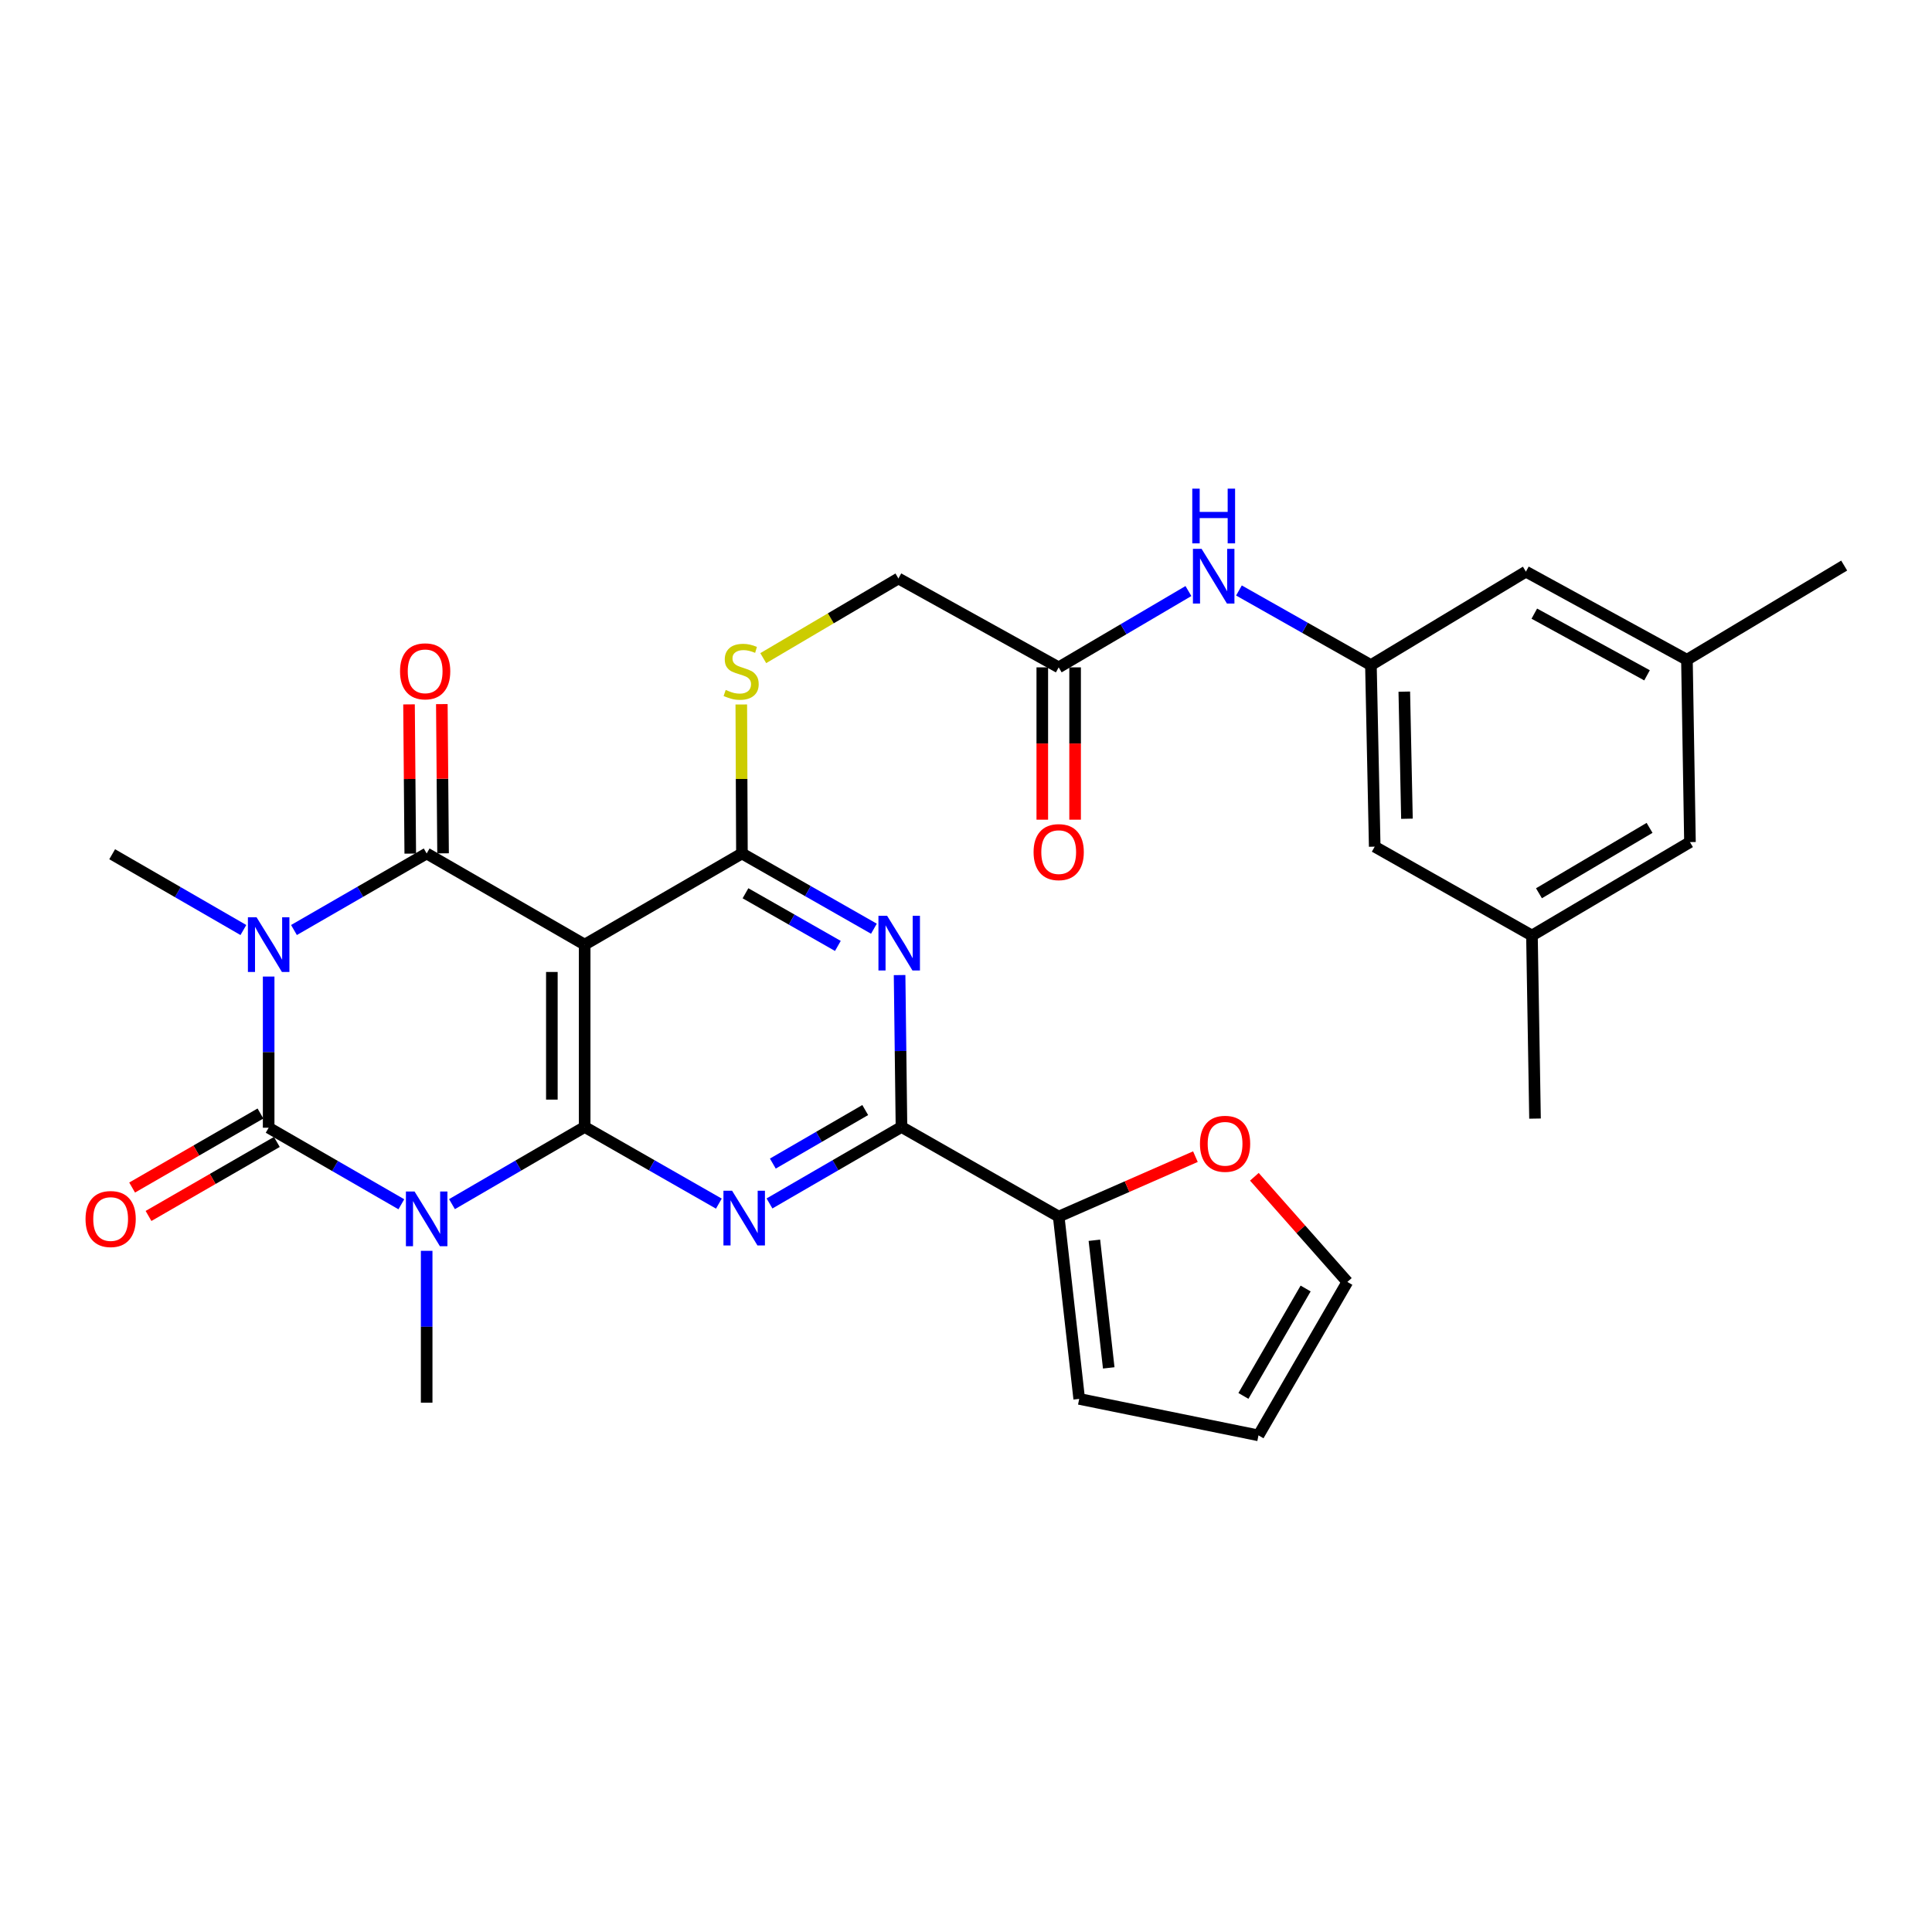 <?xml version='1.0' encoding='iso-8859-1'?>
<svg version='1.1' baseProfile='full'
              xmlns='http://www.w3.org/2000/svg'
                      xmlns:rdkit='http://www.rdkit.org/xml'
                      xmlns:xlink='http://www.w3.org/1999/xlink'
                  xml:space='preserve'
width='1000px' height='1000px' viewBox='0 0 1000 1000'>
<!-- END OF HEADER -->
<rect style='opacity:1.0;fill:#FFFFFF;stroke:none' width='1000' height='1000' x='0' y='0'> </rect>
<path class='bond-2' d='M 139.056,505.462 L 139.056,544.586' style='fill:none;fill-rule:evenodd;stroke:#0000FF;stroke-width:6px;stroke-linecap:butt;stroke-linejoin:miter;stroke-opacity:1' />
<path class='bond-2' d='M 139.056,544.586 L 139.056,583.71' style='fill:none;fill-rule:evenodd;stroke:#000000;stroke-width:6px;stroke-linecap:butt;stroke-linejoin:miter;stroke-opacity:1' />
<path class='bond-3' d='M 152.156,481.376 L 186.498,461.566' style='fill:none;fill-rule:evenodd;stroke:#0000FF;stroke-width:6px;stroke-linecap:butt;stroke-linejoin:miter;stroke-opacity:1' />
<path class='bond-3' d='M 186.498,461.566 L 220.84,441.757' style='fill:none;fill-rule:evenodd;stroke:#000000;stroke-width:6px;stroke-linecap:butt;stroke-linejoin:miter;stroke-opacity:1' />
<path class='bond-21' d='M 125.977,481.379 L 92.02,461.766' style='fill:none;fill-rule:evenodd;stroke:#0000FF;stroke-width:6px;stroke-linecap:butt;stroke-linejoin:miter;stroke-opacity:1' />
<path class='bond-21' d='M 92.02,461.766 L 58.063,442.153' style='fill:none;fill-rule:evenodd;stroke:#000000;stroke-width:6px;stroke-linecap:butt;stroke-linejoin:miter;stroke-opacity:1' />
<path class='bond-0' d='M 207.74,623.33 L 173.398,603.52' style='fill:none;fill-rule:evenodd;stroke:#0000FF;stroke-width:6px;stroke-linecap:butt;stroke-linejoin:miter;stroke-opacity:1' />
<path class='bond-0' d='M 173.398,603.52 L 139.056,583.71' style='fill:none;fill-rule:evenodd;stroke:#000000;stroke-width:6px;stroke-linecap:butt;stroke-linejoin:miter;stroke-opacity:1' />
<path class='bond-22' d='M 220.84,647.425 L 220.84,686.733' style='fill:none;fill-rule:evenodd;stroke:#0000FF;stroke-width:6px;stroke-linecap:butt;stroke-linejoin:miter;stroke-opacity:1' />
<path class='bond-22' d='M 220.84,686.733 L 220.84,726.041' style='fill:none;fill-rule:evenodd;stroke:#000000;stroke-width:6px;stroke-linecap:butt;stroke-linejoin:miter;stroke-opacity:1' />
<path class='bond-31' d='M 233.946,623.263 L 268.286,603.289' style='fill:none;fill-rule:evenodd;stroke:#0000FF;stroke-width:6px;stroke-linecap:butt;stroke-linejoin:miter;stroke-opacity:1' />
<path class='bond-31' d='M 268.286,603.289 L 302.625,583.314' style='fill:none;fill-rule:evenodd;stroke:#000000;stroke-width:6px;stroke-linecap:butt;stroke-linejoin:miter;stroke-opacity:1' />
<path class='bond-1' d='M 302.625,583.314 L 302.625,488.933' style='fill:none;fill-rule:evenodd;stroke:#000000;stroke-width:6px;stroke-linecap:butt;stroke-linejoin:miter;stroke-opacity:1' />
<path class='bond-1' d='M 285.642,569.157 L 285.642,503.09' style='fill:none;fill-rule:evenodd;stroke:#000000;stroke-width:6px;stroke-linecap:butt;stroke-linejoin:miter;stroke-opacity:1' />
<path class='bond-5' d='M 302.625,583.314 L 337.351,603.155' style='fill:none;fill-rule:evenodd;stroke:#000000;stroke-width:6px;stroke-linecap:butt;stroke-linejoin:miter;stroke-opacity:1' />
<path class='bond-5' d='M 337.351,603.155 L 372.076,622.995' style='fill:none;fill-rule:evenodd;stroke:#0000FF;stroke-width:6px;stroke-linecap:butt;stroke-linejoin:miter;stroke-opacity:1' />
<path class='bond-11' d='M 134.813,576.354 L 101.6,595.512' style='fill:none;fill-rule:evenodd;stroke:#000000;stroke-width:6px;stroke-linecap:butt;stroke-linejoin:miter;stroke-opacity:1' />
<path class='bond-11' d='M 101.6,595.512 L 68.388,614.67' style='fill:none;fill-rule:evenodd;stroke:#FF0000;stroke-width:6px;stroke-linecap:butt;stroke-linejoin:miter;stroke-opacity:1' />
<path class='bond-11' d='M 143.299,591.066 L 110.086,610.224' style='fill:none;fill-rule:evenodd;stroke:#000000;stroke-width:6px;stroke-linecap:butt;stroke-linejoin:miter;stroke-opacity:1' />
<path class='bond-11' d='M 110.086,610.224 L 76.874,629.382' style='fill:none;fill-rule:evenodd;stroke:#FF0000;stroke-width:6px;stroke-linecap:butt;stroke-linejoin:miter;stroke-opacity:1' />
<path class='bond-4' d='M 220.84,441.757 L 302.625,488.933' style='fill:none;fill-rule:evenodd;stroke:#000000;stroke-width:6px;stroke-linecap:butt;stroke-linejoin:miter;stroke-opacity:1' />
<path class='bond-12' d='M 229.332,441.686 L 229.011,403.065' style='fill:none;fill-rule:evenodd;stroke:#000000;stroke-width:6px;stroke-linecap:butt;stroke-linejoin:miter;stroke-opacity:1' />
<path class='bond-12' d='M 229.011,403.065 L 228.691,364.443' style='fill:none;fill-rule:evenodd;stroke:#FF0000;stroke-width:6px;stroke-linecap:butt;stroke-linejoin:miter;stroke-opacity:1' />
<path class='bond-12' d='M 212.349,441.827 L 212.029,403.206' style='fill:none;fill-rule:evenodd;stroke:#000000;stroke-width:6px;stroke-linecap:butt;stroke-linejoin:miter;stroke-opacity:1' />
<path class='bond-12' d='M 212.029,403.206 L 211.708,364.584' style='fill:none;fill-rule:evenodd;stroke:#FF0000;stroke-width:6px;stroke-linecap:butt;stroke-linejoin:miter;stroke-opacity:1' />
<path class='bond-6' d='M 302.625,488.933 L 384.023,441.757' style='fill:none;fill-rule:evenodd;stroke:#000000;stroke-width:6px;stroke-linecap:butt;stroke-linejoin:miter;stroke-opacity:1' />
<path class='bond-32' d='M 398.286,622.903 L 432.443,603.108' style='fill:none;fill-rule:evenodd;stroke:#0000FF;stroke-width:6px;stroke-linecap:butt;stroke-linejoin:miter;stroke-opacity:1' />
<path class='bond-32' d='M 432.443,603.108 L 466.601,583.314' style='fill:none;fill-rule:evenodd;stroke:#000000;stroke-width:6px;stroke-linecap:butt;stroke-linejoin:miter;stroke-opacity:1' />
<path class='bond-32' d='M 400.017,602.27 L 423.928,588.414' style='fill:none;fill-rule:evenodd;stroke:#0000FF;stroke-width:6px;stroke-linecap:butt;stroke-linejoin:miter;stroke-opacity:1' />
<path class='bond-32' d='M 423.928,588.414 L 447.838,574.558' style='fill:none;fill-rule:evenodd;stroke:#000000;stroke-width:6px;stroke-linecap:butt;stroke-linejoin:miter;stroke-opacity:1' />
<path class='bond-7' d='M 384.023,441.757 L 418.181,461.229' style='fill:none;fill-rule:evenodd;stroke:#000000;stroke-width:6px;stroke-linecap:butt;stroke-linejoin:miter;stroke-opacity:1' />
<path class='bond-7' d='M 418.181,461.229 L 452.339,480.701' style='fill:none;fill-rule:evenodd;stroke:#0000FF;stroke-width:6px;stroke-linecap:butt;stroke-linejoin:miter;stroke-opacity:1' />
<path class='bond-7' d='M 385.86,462.353 L 409.77,475.983' style='fill:none;fill-rule:evenodd;stroke:#000000;stroke-width:6px;stroke-linecap:butt;stroke-linejoin:miter;stroke-opacity:1' />
<path class='bond-7' d='M 409.77,475.983 L 433.681,489.614' style='fill:none;fill-rule:evenodd;stroke:#0000FF;stroke-width:6px;stroke-linecap:butt;stroke-linejoin:miter;stroke-opacity:1' />
<path class='bond-10' d='M 384.023,441.757 L 383.858,403.195' style='fill:none;fill-rule:evenodd;stroke:#000000;stroke-width:6px;stroke-linecap:butt;stroke-linejoin:miter;stroke-opacity:1' />
<path class='bond-10' d='M 383.858,403.195 L 383.692,364.634' style='fill:none;fill-rule:evenodd;stroke:#CCCC00;stroke-width:6px;stroke-linecap:butt;stroke-linejoin:miter;stroke-opacity:1' />
<path class='bond-8' d='M 465.626,504.698 L 466.114,544.006' style='fill:none;fill-rule:evenodd;stroke:#0000FF;stroke-width:6px;stroke-linecap:butt;stroke-linejoin:miter;stroke-opacity:1' />
<path class='bond-8' d='M 466.114,544.006 L 466.601,583.314' style='fill:none;fill-rule:evenodd;stroke:#000000;stroke-width:6px;stroke-linecap:butt;stroke-linejoin:miter;stroke-opacity:1' />
<path class='bond-9' d='M 466.601,583.314 L 547.98,629.707' style='fill:none;fill-rule:evenodd;stroke:#000000;stroke-width:6px;stroke-linecap:butt;stroke-linejoin:miter;stroke-opacity:1' />
<path class='bond-16' d='M 547.98,629.707 L 583.362,614.193' style='fill:none;fill-rule:evenodd;stroke:#000000;stroke-width:6px;stroke-linecap:butt;stroke-linejoin:miter;stroke-opacity:1' />
<path class='bond-16' d='M 583.362,614.193 L 618.745,598.678' style='fill:none;fill-rule:evenodd;stroke:#FF0000;stroke-width:6px;stroke-linecap:butt;stroke-linejoin:miter;stroke-opacity:1' />
<path class='bond-17' d='M 547.98,629.707 L 558.595,724.069' style='fill:none;fill-rule:evenodd;stroke:#000000;stroke-width:6px;stroke-linecap:butt;stroke-linejoin:miter;stroke-opacity:1' />
<path class='bond-17' d='M 566.449,641.963 L 573.879,708.016' style='fill:none;fill-rule:evenodd;stroke:#000000;stroke-width:6px;stroke-linecap:butt;stroke-linejoin:miter;stroke-opacity:1' />
<path class='bond-23' d='M 395.06,340.65 L 430.038,320.033' style='fill:none;fill-rule:evenodd;stroke:#CCCC00;stroke-width:6px;stroke-linecap:butt;stroke-linejoin:miter;stroke-opacity:1' />
<path class='bond-23' d='M 430.038,320.033 L 465.016,299.416' style='fill:none;fill-rule:evenodd;stroke:#000000;stroke-width:6px;stroke-linecap:butt;stroke-linejoin:miter;stroke-opacity:1' />
<path class='bond-13' d='M 709.587,344.253 L 675.432,324.942' style='fill:none;fill-rule:evenodd;stroke:#000000;stroke-width:6px;stroke-linecap:butt;stroke-linejoin:miter;stroke-opacity:1' />
<path class='bond-13' d='M 675.432,324.942 L 641.276,305.631' style='fill:none;fill-rule:evenodd;stroke:#0000FF;stroke-width:6px;stroke-linecap:butt;stroke-linejoin:miter;stroke-opacity:1' />
<path class='bond-26' d='M 709.587,344.253 L 789.806,295.878' style='fill:none;fill-rule:evenodd;stroke:#000000;stroke-width:6px;stroke-linecap:butt;stroke-linejoin:miter;stroke-opacity:1' />
<path class='bond-27' d='M 709.587,344.253 L 711.55,438.228' style='fill:none;fill-rule:evenodd;stroke:#000000;stroke-width:6px;stroke-linecap:butt;stroke-linejoin:miter;stroke-opacity:1' />
<path class='bond-27' d='M 726.861,357.994 L 728.235,423.777' style='fill:none;fill-rule:evenodd;stroke:#000000;stroke-width:6px;stroke-linecap:butt;stroke-linejoin:miter;stroke-opacity:1' />
<path class='bond-14' d='M 547.98,345.423 L 465.016,299.416' style='fill:none;fill-rule:evenodd;stroke:#000000;stroke-width:6px;stroke-linecap:butt;stroke-linejoin:miter;stroke-opacity:1' />
<path class='bond-15' d='M 547.98,345.423 L 581.556,325.673' style='fill:none;fill-rule:evenodd;stroke:#000000;stroke-width:6px;stroke-linecap:butt;stroke-linejoin:miter;stroke-opacity:1' />
<path class='bond-15' d='M 581.556,325.673 L 615.132,305.923' style='fill:none;fill-rule:evenodd;stroke:#0000FF;stroke-width:6px;stroke-linecap:butt;stroke-linejoin:miter;stroke-opacity:1' />
<path class='bond-20' d='M 539.488,345.423 L 539.488,384.844' style='fill:none;fill-rule:evenodd;stroke:#000000;stroke-width:6px;stroke-linecap:butt;stroke-linejoin:miter;stroke-opacity:1' />
<path class='bond-20' d='M 539.488,384.844 L 539.488,424.265' style='fill:none;fill-rule:evenodd;stroke:#FF0000;stroke-width:6px;stroke-linecap:butt;stroke-linejoin:miter;stroke-opacity:1' />
<path class='bond-20' d='M 556.472,345.423 L 556.472,384.844' style='fill:none;fill-rule:evenodd;stroke:#000000;stroke-width:6px;stroke-linecap:butt;stroke-linejoin:miter;stroke-opacity:1' />
<path class='bond-20' d='M 556.472,384.844 L 556.472,424.265' style='fill:none;fill-rule:evenodd;stroke:#FF0000;stroke-width:6px;stroke-linecap:butt;stroke-linejoin:miter;stroke-opacity:1' />
<path class='bond-18' d='M 649.259,609.096 L 673.323,636.309' style='fill:none;fill-rule:evenodd;stroke:#FF0000;stroke-width:6px;stroke-linecap:butt;stroke-linejoin:miter;stroke-opacity:1' />
<path class='bond-18' d='M 673.323,636.309 L 697.387,663.523' style='fill:none;fill-rule:evenodd;stroke:#000000;stroke-width:6px;stroke-linecap:butt;stroke-linejoin:miter;stroke-opacity:1' />
<path class='bond-19' d='M 558.595,724.069 L 651.39,742.949' style='fill:none;fill-rule:evenodd;stroke:#000000;stroke-width:6px;stroke-linecap:butt;stroke-linejoin:miter;stroke-opacity:1' />
<path class='bond-33' d='M 697.387,663.523 L 651.39,742.949' style='fill:none;fill-rule:evenodd;stroke:#000000;stroke-width:6px;stroke-linecap:butt;stroke-linejoin:miter;stroke-opacity:1' />
<path class='bond-33' d='M 675.791,666.926 L 643.593,722.524' style='fill:none;fill-rule:evenodd;stroke:#000000;stroke-width:6px;stroke-linecap:butt;stroke-linejoin:miter;stroke-opacity:1' />
<path class='bond-24' d='M 873.157,341.488 L 789.806,295.878' style='fill:none;fill-rule:evenodd;stroke:#000000;stroke-width:6px;stroke-linecap:butt;stroke-linejoin:miter;stroke-opacity:1' />
<path class='bond-24' d='M 852.502,349.545 L 794.156,317.618' style='fill:none;fill-rule:evenodd;stroke:#000000;stroke-width:6px;stroke-linecap:butt;stroke-linejoin:miter;stroke-opacity:1' />
<path class='bond-29' d='M 873.157,341.488 L 954.545,292.736' style='fill:none;fill-rule:evenodd;stroke:#000000;stroke-width:6px;stroke-linecap:butt;stroke-linejoin:miter;stroke-opacity:1' />
<path class='bond-34' d='M 873.157,341.488 L 874.723,435.869' style='fill:none;fill-rule:evenodd;stroke:#000000;stroke-width:6px;stroke-linecap:butt;stroke-linejoin:miter;stroke-opacity:1' />
<path class='bond-25' d='M 792.938,484.225 L 711.55,438.228' style='fill:none;fill-rule:evenodd;stroke:#000000;stroke-width:6px;stroke-linecap:butt;stroke-linejoin:miter;stroke-opacity:1' />
<path class='bond-28' d='M 792.938,484.225 L 874.723,435.869' style='fill:none;fill-rule:evenodd;stroke:#000000;stroke-width:6px;stroke-linecap:butt;stroke-linejoin:miter;stroke-opacity:1' />
<path class='bond-28' d='M 796.562,462.352 L 853.812,428.503' style='fill:none;fill-rule:evenodd;stroke:#000000;stroke-width:6px;stroke-linecap:butt;stroke-linejoin:miter;stroke-opacity:1' />
<path class='bond-30' d='M 792.938,484.225 L 794.523,578.983' style='fill:none;fill-rule:evenodd;stroke:#000000;stroke-width:6px;stroke-linecap:butt;stroke-linejoin:miter;stroke-opacity:1' />
<path  class='atom-0' d='M 132.796 474.773
L 142.076 489.773
Q 142.996 491.253, 144.476 493.933
Q 145.956 496.613, 146.036 496.773
L 146.036 474.773
L 149.796 474.773
L 149.796 503.093
L 145.916 503.093
L 135.956 486.693
Q 134.796 484.773, 133.556 482.573
Q 132.356 480.373, 131.996 479.693
L 131.996 503.093
L 128.316 503.093
L 128.316 474.773
L 132.796 474.773
' fill='#0000FF'/>
<path  class='atom-1' d='M 214.58 616.726
L 223.86 631.726
Q 224.78 633.206, 226.26 635.886
Q 227.74 638.566, 227.82 638.726
L 227.82 616.726
L 231.58 616.726
L 231.58 645.046
L 227.7 645.046
L 217.74 628.646
Q 216.58 626.726, 215.34 624.526
Q 214.14 622.326, 213.78 621.646
L 213.78 645.046
L 210.1 645.046
L 210.1 616.726
L 214.58 616.726
' fill='#0000FF'/>
<path  class='atom-6' d='M 378.933 616.33
L 388.213 631.33
Q 389.133 632.81, 390.613 635.49
Q 392.093 638.17, 392.173 638.33
L 392.173 616.33
L 395.933 616.33
L 395.933 644.65
L 392.053 644.65
L 382.093 628.25
Q 380.933 626.33, 379.693 624.13
Q 378.493 621.93, 378.133 621.25
L 378.133 644.65
L 374.453 644.65
L 374.453 616.33
L 378.933 616.33
' fill='#0000FF'/>
<path  class='atom-8' d='M 459.161 473.999
L 468.441 488.999
Q 469.361 490.479, 470.841 493.159
Q 472.321 495.839, 472.401 495.999
L 472.401 473.999
L 476.161 473.999
L 476.161 502.319
L 472.281 502.319
L 462.321 485.919
Q 461.161 483.999, 459.921 481.799
Q 458.721 479.599, 458.361 478.919
L 458.361 502.319
L 454.681 502.319
L 454.681 473.999
L 459.161 473.999
' fill='#0000FF'/>
<path  class='atom-11' d='M 375.618 357.115
Q 375.938 357.235, 377.258 357.795
Q 378.578 358.355, 380.018 358.715
Q 381.498 359.035, 382.938 359.035
Q 385.618 359.035, 387.178 357.755
Q 388.738 356.435, 388.738 354.155
Q 388.738 352.595, 387.938 351.635
Q 387.178 350.675, 385.978 350.155
Q 384.778 349.635, 382.778 349.035
Q 380.258 348.275, 378.738 347.555
Q 377.258 346.835, 376.178 345.315
Q 375.138 343.795, 375.138 341.235
Q 375.138 337.675, 377.538 335.475
Q 379.978 333.275, 384.778 333.275
Q 388.058 333.275, 391.778 334.835
L 390.858 337.915
Q 387.458 336.515, 384.898 336.515
Q 382.138 336.515, 380.618 337.675
Q 379.098 338.795, 379.138 340.755
Q 379.138 342.275, 379.898 343.195
Q 380.698 344.115, 381.818 344.635
Q 382.978 345.155, 384.898 345.755
Q 387.458 346.555, 388.978 347.355
Q 390.498 348.155, 391.578 349.795
Q 392.698 351.395, 392.698 354.155
Q 392.698 358.075, 390.058 360.195
Q 387.458 362.275, 383.098 362.275
Q 380.578 362.275, 378.658 361.715
Q 376.778 361.195, 374.538 360.275
L 375.618 357.115
' fill='#CCCC00'/>
<path  class='atom-12' d='M 44.271 630.966
Q 44.271 624.166, 47.631 620.366
Q 50.991 616.566, 57.271 616.566
Q 63.551 616.566, 66.911 620.366
Q 70.271 624.166, 70.271 630.966
Q 70.271 637.846, 66.871 641.766
Q 63.471 645.646, 57.271 645.646
Q 51.031 645.646, 47.631 641.766
Q 44.271 637.886, 44.271 630.966
M 57.271 642.446
Q 61.591 642.446, 63.911 639.566
Q 66.271 636.646, 66.271 630.966
Q 66.271 625.406, 63.911 622.606
Q 61.591 619.766, 57.271 619.766
Q 52.951 619.766, 50.591 622.566
Q 48.271 625.366, 48.271 630.966
Q 48.271 636.686, 50.591 639.566
Q 52.951 642.446, 57.271 642.446
' fill='#FF0000'/>
<path  class='atom-13' d='M 207.057 347.475
Q 207.057 340.675, 210.417 336.875
Q 213.777 333.075, 220.057 333.075
Q 226.337 333.075, 229.697 336.875
Q 233.057 340.675, 233.057 347.475
Q 233.057 354.355, 229.657 358.275
Q 226.257 362.155, 220.057 362.155
Q 213.817 362.155, 210.417 358.275
Q 207.057 354.395, 207.057 347.475
M 220.057 358.955
Q 224.377 358.955, 226.697 356.075
Q 229.057 353.155, 229.057 347.475
Q 229.057 341.915, 226.697 339.115
Q 224.377 336.275, 220.057 336.275
Q 215.737 336.275, 213.377 339.075
Q 211.057 341.875, 211.057 347.475
Q 211.057 353.195, 213.377 356.075
Q 215.737 358.955, 220.057 358.955
' fill='#FF0000'/>
<path  class='atom-16' d='M 621.939 284.077
L 631.219 299.077
Q 632.139 300.557, 633.619 303.237
Q 635.099 305.917, 635.179 306.077
L 635.179 284.077
L 638.939 284.077
L 638.939 312.397
L 635.059 312.397
L 625.099 295.997
Q 623.939 294.077, 622.699 291.877
Q 621.499 289.677, 621.139 288.997
L 621.139 312.397
L 617.459 312.397
L 617.459 284.077
L 621.939 284.077
' fill='#0000FF'/>
<path  class='atom-16' d='M 617.119 252.925
L 620.959 252.925
L 620.959 264.965
L 635.439 264.965
L 635.439 252.925
L 639.279 252.925
L 639.279 281.245
L 635.439 281.245
L 635.439 268.165
L 620.959 268.165
L 620.959 281.245
L 617.119 281.245
L 617.119 252.925
' fill='#0000FF'/>
<path  class='atom-17' d='M 621.096 592.027
Q 621.096 585.227, 624.456 581.427
Q 627.816 577.627, 634.096 577.627
Q 640.376 577.627, 643.736 581.427
Q 647.096 585.227, 647.096 592.027
Q 647.096 598.907, 643.696 602.827
Q 640.296 606.707, 634.096 606.707
Q 627.856 606.707, 624.456 602.827
Q 621.096 598.947, 621.096 592.027
M 634.096 603.507
Q 638.416 603.507, 640.736 600.627
Q 643.096 597.707, 643.096 592.027
Q 643.096 586.467, 640.736 583.667
Q 638.416 580.827, 634.096 580.827
Q 629.776 580.827, 627.416 583.627
Q 625.096 586.427, 625.096 592.027
Q 625.096 597.747, 627.416 600.627
Q 629.776 603.507, 634.096 603.507
' fill='#FF0000'/>
<path  class='atom-21' d='M 534.98 441.053
Q 534.98 434.253, 538.34 430.453
Q 541.7 426.653, 547.98 426.653
Q 554.26 426.653, 557.62 430.453
Q 560.98 434.253, 560.98 441.053
Q 560.98 447.933, 557.58 451.853
Q 554.18 455.733, 547.98 455.733
Q 541.74 455.733, 538.34 451.853
Q 534.98 447.973, 534.98 441.053
M 547.98 452.533
Q 552.3 452.533, 554.62 449.653
Q 556.98 446.733, 556.98 441.053
Q 556.98 435.493, 554.62 432.693
Q 552.3 429.853, 547.98 429.853
Q 543.66 429.853, 541.3 432.653
Q 538.98 435.453, 538.98 441.053
Q 538.98 446.773, 541.3 449.653
Q 543.66 452.533, 547.98 452.533
' fill='#FF0000'/>
</svg>
